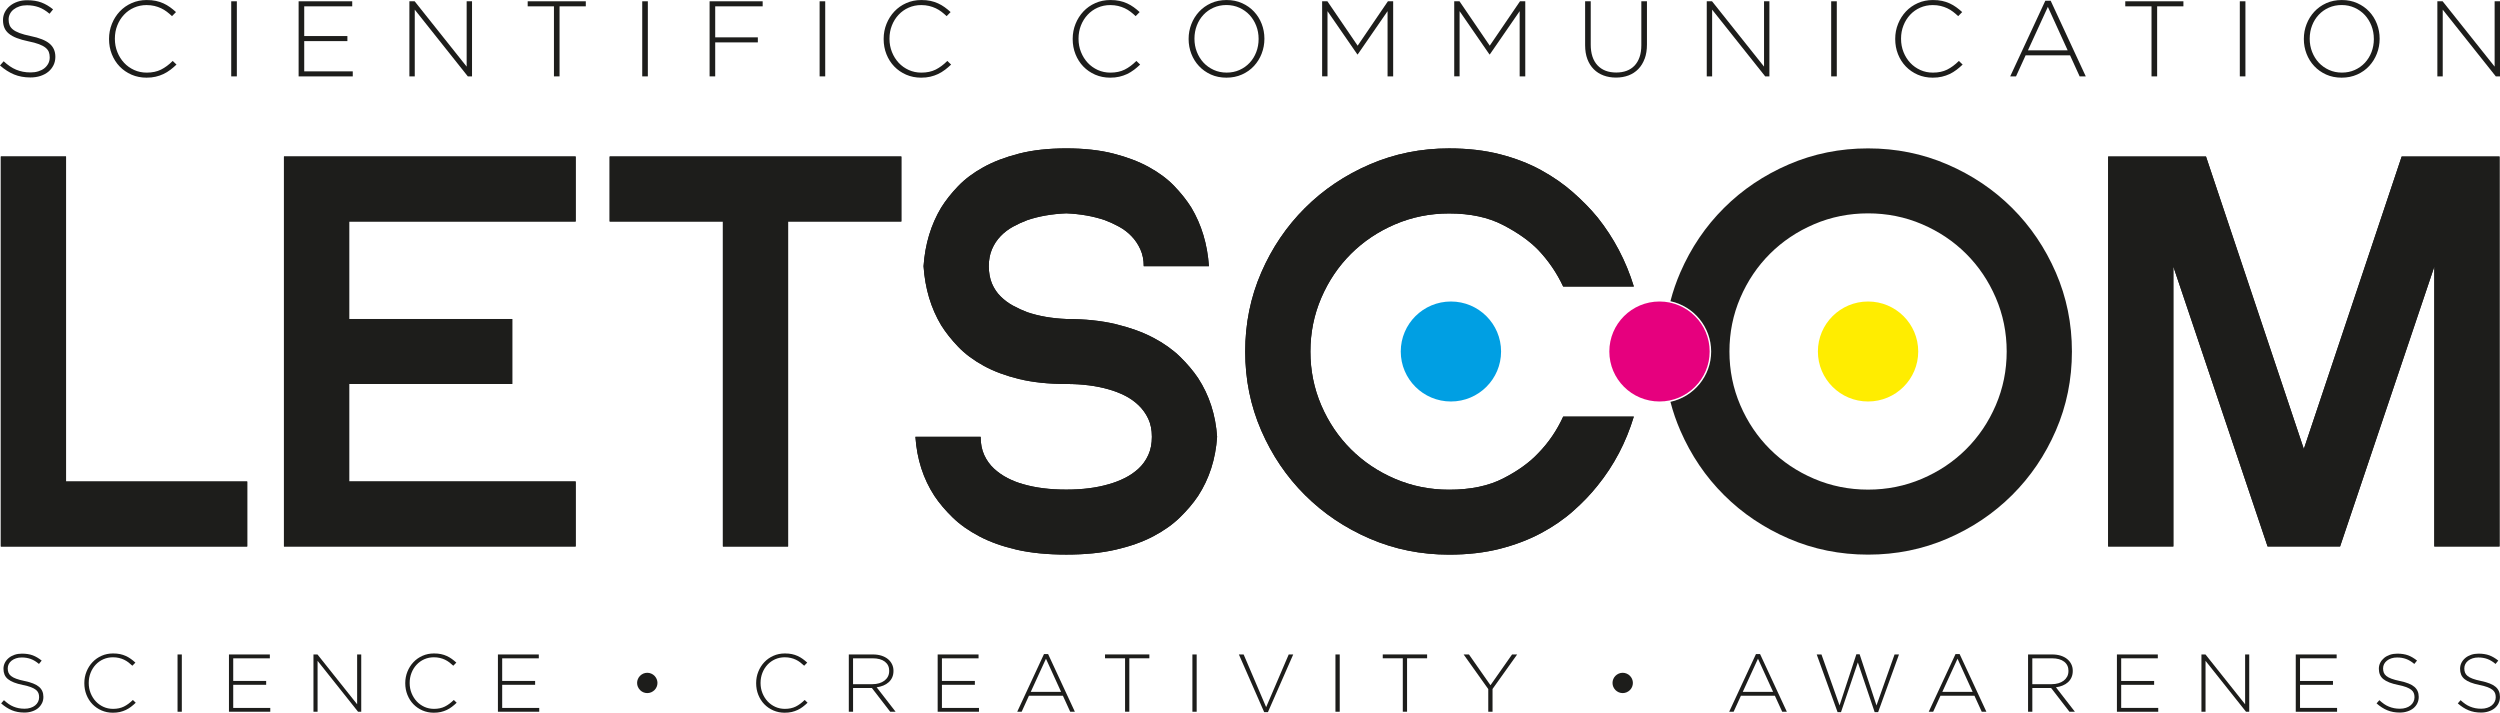 <svg xmlns="http://www.w3.org/2000/svg" width="228" height="65" viewBox="0 0 228 65" fill="none"><g clip-path="url(#clip0_386_1031)"><path d="M0.075 14.273H6.023V43.913H22.547V49.84H0.075V14.273Z" fill="#1D1D1B"></path><path d="M25.896 14.273H52.501V20.201H31.845V29.092H46.717V35.019H31.845V43.91H52.501V49.838H25.896V14.273Z" fill="#1D1D1B"></path><path d="M65.929 20.201H55.6V14.273H82.204V20.201H71.875V49.84H65.927V20.201H65.929Z" fill="#1D1D1B"></path><path d="M104.309 24.275C104.309 23.7 104.206 23.186 103.998 22.732C103.793 22.279 103.523 21.881 103.192 21.538C102.862 21.194 102.483 20.906 102.055 20.672C101.627 20.439 101.195 20.239 100.754 20.075C99.708 19.719 98.537 19.512 97.243 19.456C95.921 19.512 94.737 19.719 93.691 20.075C93.25 20.239 92.816 20.439 92.39 20.672C91.962 20.906 91.583 21.194 91.254 21.538C90.924 21.881 90.661 22.277 90.468 22.732C90.276 23.183 90.179 23.7 90.179 24.275C90.179 24.851 90.276 25.407 90.468 25.859C90.661 26.311 90.922 26.704 91.254 27.032C91.583 27.36 91.962 27.644 92.39 27.877C92.816 28.111 93.25 28.309 93.691 28.474C94.737 28.83 95.923 29.036 97.243 29.092C98.951 29.092 100.459 29.25 101.766 29.565C103.074 29.881 104.21 30.292 105.175 30.8C106.138 31.307 106.951 31.885 107.613 32.529C108.274 33.175 108.824 33.825 109.267 34.484C110.285 36.049 110.863 37.832 111 39.836C110.863 41.868 110.283 43.665 109.267 45.228C108.826 45.887 108.274 46.54 107.613 47.184C106.951 47.83 106.138 48.405 105.175 48.913C104.21 49.42 103.074 49.825 101.766 50.126C100.459 50.429 98.951 50.578 97.243 50.578C95.535 50.578 93.993 50.427 92.698 50.126C91.403 49.825 90.273 49.42 89.311 48.913C88.345 48.405 87.534 47.83 86.873 47.184C86.212 46.54 85.66 45.887 85.221 45.228C84.201 43.663 83.623 41.868 83.486 39.836H89.435C89.435 40.467 89.544 41.024 89.764 41.503C89.984 41.983 90.282 42.395 90.652 42.738C91.025 43.079 91.438 43.369 91.893 43.601C92.347 43.836 92.822 44.022 93.318 44.158C94.448 44.488 95.756 44.651 97.243 44.651C98.73 44.651 99.997 44.488 101.127 44.158C101.621 44.019 102.105 43.836 102.573 43.601C103.042 43.369 103.461 43.081 103.834 42.738C104.206 42.395 104.501 41.983 104.722 41.503C104.942 41.024 105.051 40.467 105.051 39.836C105.051 39.205 104.94 38.657 104.722 38.19C104.501 37.723 104.206 37.312 103.834 36.955C103.461 36.599 103.042 36.303 102.573 36.071C102.105 35.838 101.623 35.653 101.127 35.514C99.997 35.186 98.702 35.019 97.243 35.019C95.617 35.019 94.185 34.868 92.946 34.567C91.707 34.264 90.624 33.862 89.702 33.354C88.78 32.847 88.007 32.271 87.389 31.625C86.77 30.981 86.253 30.328 85.84 29.67C84.902 28.105 84.365 26.309 84.228 24.277C84.365 22.275 84.902 20.491 85.84 18.925C86.253 18.267 86.768 17.614 87.389 16.97C88.01 16.326 88.78 15.749 89.702 15.241C90.624 14.734 91.705 14.322 92.946 14.007C94.185 13.691 95.617 13.533 97.243 13.533C98.869 13.533 100.301 13.691 101.54 14.007C102.779 14.322 103.859 14.734 104.782 15.241C105.704 15.749 106.476 16.324 107.095 16.97C107.713 17.616 108.231 18.267 108.644 18.925C109.579 20.491 110.116 22.273 110.255 24.277H104.306L104.309 24.275Z" fill="#1D1D1B"></path><path d="M149.008 37.983C148.293 40.345 147.189 42.444 145.702 44.281C145.069 45.079 144.326 45.855 143.47 46.608C142.618 47.365 141.638 48.036 140.536 48.625C139.434 49.215 138.191 49.689 136.798 50.047C135.407 50.403 133.856 50.582 132.152 50.582C129.589 50.582 127.179 50.094 124.922 49.121C122.662 48.147 120.694 46.823 119.014 45.149C117.334 43.478 116.005 41.514 115.027 39.264C114.049 37.013 113.562 34.612 113.562 32.06C113.562 29.507 114.049 27.107 115.027 24.855C116.005 22.605 117.334 20.642 119.014 18.968C120.694 17.294 122.662 15.97 124.922 14.996C127.179 14.021 129.589 13.535 132.152 13.535C133.858 13.535 135.407 13.714 136.798 14.07C138.189 14.428 139.434 14.908 140.536 15.512C141.638 16.117 142.616 16.795 143.47 17.55C144.326 18.305 145.069 19.066 145.702 19.836C147.189 21.704 148.291 23.802 149.008 26.134H142.563C141.987 24.9 141.228 23.789 140.292 22.799C139.494 21.977 138.418 21.215 137.07 20.516C135.722 19.817 134.08 19.467 132.155 19.467C130.417 19.467 128.78 19.795 127.237 20.454C125.692 21.113 124.353 22.013 123.208 23.151C122.065 24.29 121.162 25.629 120.501 27.166C119.84 28.704 119.51 30.337 119.51 32.064C119.51 33.791 119.84 35.426 120.501 36.964C121.162 38.501 122.065 39.838 123.208 40.977C124.351 42.115 125.692 43.015 127.237 43.674C128.78 44.333 130.417 44.661 132.155 44.661C134.108 44.661 135.752 44.32 137.091 43.633C138.426 42.949 139.494 42.179 140.292 41.328C141.228 40.369 141.987 39.258 142.563 37.994H149.008V37.983Z" fill="#1D1D1B"></path><path d="M192.263 14.273H201.186L210.109 40.949L219.034 14.273H227.957V49.84H222.009V24.318L213.415 49.84H206.805L198.211 24.318V49.84H192.263V14.273V14.273Z" fill="#1D1D1B"></path><path d="M0.075 14.273H6.023V43.913H22.547V49.84H0.075V14.273Z" fill="#1D1D1B"></path><path d="M25.896 14.273H52.501V20.201H31.845V29.092H46.717V35.019H31.845V43.91H52.501V49.838H25.896V14.273Z" fill="#1D1D1B"></path><path d="M65.929 20.201H55.6V14.273H82.204V20.201H71.875V49.84H65.927V20.201H65.929Z" fill="#1D1D1B"></path><path d="M104.309 24.275C104.309 23.7 104.206 23.186 103.998 22.732C103.793 22.279 103.523 21.881 103.192 21.538C102.862 21.194 102.483 20.906 102.055 20.672C101.627 20.439 101.195 20.239 100.754 20.075C99.708 19.719 98.537 19.512 97.243 19.456C95.921 19.512 94.737 19.719 93.691 20.075C93.25 20.239 92.816 20.439 92.39 20.672C91.962 20.906 91.583 21.194 91.254 21.538C90.924 21.881 90.661 22.277 90.468 22.732C90.276 23.183 90.179 23.7 90.179 24.275C90.179 24.851 90.276 25.407 90.468 25.859C90.661 26.311 90.922 26.704 91.254 27.032C91.583 27.36 91.962 27.644 92.39 27.877C92.816 28.111 93.25 28.309 93.691 28.474C94.737 28.83 95.923 29.036 97.243 29.092C98.951 29.092 100.459 29.25 101.766 29.565C103.074 29.881 104.21 30.292 105.175 30.8C106.138 31.307 106.951 31.885 107.613 32.529C108.274 33.175 108.824 33.825 109.267 34.484C110.285 36.049 110.863 37.832 111 39.836C110.863 41.868 110.283 43.665 109.267 45.228C108.826 45.887 108.274 46.54 107.613 47.184C106.951 47.83 106.138 48.405 105.175 48.913C104.21 49.42 103.074 49.825 101.766 50.126C100.459 50.429 98.951 50.578 97.243 50.578C95.535 50.578 93.993 50.427 92.698 50.126C91.403 49.825 90.273 49.42 89.311 48.913C88.345 48.405 87.534 47.83 86.873 47.184C86.212 46.54 85.66 45.887 85.221 45.228C84.201 43.663 83.623 41.868 83.486 39.836H89.435C89.435 40.467 89.544 41.024 89.764 41.503C89.984 41.983 90.282 42.395 90.652 42.738C91.025 43.079 91.438 43.369 91.893 43.601C92.347 43.836 92.822 44.022 93.318 44.158C94.448 44.488 95.756 44.651 97.243 44.651C98.73 44.651 99.997 44.488 101.127 44.158C101.621 44.019 102.105 43.836 102.573 43.601C103.042 43.369 103.461 43.081 103.834 42.738C104.206 42.395 104.501 41.983 104.722 41.503C104.942 41.024 105.051 40.467 105.051 39.836C105.051 39.205 104.94 38.657 104.722 38.19C104.501 37.723 104.206 37.312 103.834 36.955C103.461 36.599 103.042 36.303 102.573 36.071C102.105 35.838 101.623 35.653 101.127 35.514C99.997 35.186 98.702 35.019 97.243 35.019C95.617 35.019 94.185 34.868 92.946 34.567C91.707 34.264 90.624 33.862 89.702 33.354C88.78 32.847 88.007 32.271 87.389 31.625C86.77 30.981 86.253 30.328 85.84 29.67C84.902 28.105 84.365 26.309 84.228 24.277C84.365 22.275 84.902 20.491 85.84 18.925C86.253 18.267 86.768 17.614 87.389 16.97C88.01 16.326 88.78 15.749 89.702 15.241C90.624 14.734 91.705 14.322 92.946 14.007C94.185 13.691 95.617 13.533 97.243 13.533C98.869 13.533 100.301 13.691 101.54 14.007C102.779 14.322 103.859 14.734 104.782 15.241C105.704 15.749 106.476 16.324 107.095 16.97C107.713 17.616 108.231 18.267 108.644 18.925C109.579 20.491 110.116 22.273 110.255 24.277H104.306L104.309 24.275Z" fill="#1D1D1B"></path><path d="M149.008 37.983C148.293 40.345 147.189 42.444 145.702 44.281C145.069 45.079 144.326 45.855 143.47 46.608C142.618 47.365 141.638 48.036 140.536 48.625C139.434 49.215 138.191 49.689 136.798 50.047C135.407 50.403 133.856 50.582 132.152 50.582C129.589 50.582 127.179 50.094 124.922 49.121C122.662 48.147 120.694 46.823 119.014 45.149C117.334 43.478 116.005 41.514 115.027 39.264C114.049 37.013 113.562 34.612 113.562 32.06C113.562 29.507 114.049 27.107 115.027 24.855C116.005 22.605 117.334 20.642 119.014 18.968C120.694 17.294 122.662 15.97 124.922 14.996C127.179 14.021 129.589 13.535 132.152 13.535C133.858 13.535 135.407 13.714 136.798 14.07C138.189 14.428 139.434 14.908 140.536 15.512C141.638 16.117 142.616 16.795 143.47 17.55C144.326 18.305 145.069 19.066 145.702 19.836C147.189 21.704 148.291 23.802 149.008 26.134H142.563C141.987 24.9 141.228 23.789 140.292 22.799C139.494 21.977 138.418 21.215 137.07 20.516C135.722 19.817 134.08 19.467 132.155 19.467C130.417 19.467 128.78 19.795 127.237 20.454C125.692 21.113 124.353 22.013 123.208 23.151C122.065 24.29 121.162 25.629 120.501 27.166C119.84 28.704 119.51 30.337 119.51 32.064C119.51 33.791 119.84 35.426 120.501 36.964C121.162 38.501 122.065 39.838 123.208 40.977C124.351 42.115 125.692 43.015 127.237 43.674C128.78 44.333 130.417 44.661 132.155 44.661C134.108 44.661 135.752 44.32 137.091 43.633C138.426 42.949 139.494 42.179 140.292 41.328C141.228 40.369 141.987 39.258 142.563 37.994H149.008V37.983Z" fill="#1D1D1B"></path><path d="M192.263 14.273H201.186L210.109 40.949L219.034 14.273H227.957V49.84H222.009V24.318L213.415 49.84H206.805L198.211 24.318V49.84H192.263V14.273V14.273Z" fill="#1D1D1B"></path><path d="M187.491 24.853C186.513 22.604 185.184 20.64 183.504 18.966C181.824 17.292 179.856 15.968 177.596 14.994C175.338 14.019 172.927 13.533 170.368 13.533C167.808 13.533 165.395 14.021 163.137 14.994C160.877 15.968 158.909 17.292 157.229 18.966C155.547 20.64 154.218 22.604 153.242 24.853C152.877 25.695 152.579 26.557 152.35 27.442C152.35 27.442 152.348 27.452 152.344 27.469C154.464 27.928 156.059 29.81 156.059 32.06C156.059 34.309 154.464 36.19 152.346 36.648C152.346 36.657 152.35 36.665 152.352 36.676C152.581 37.561 152.879 38.422 153.245 39.264C154.223 41.514 155.549 43.478 157.231 45.149C158.911 46.825 160.88 48.147 163.139 49.122C165.397 50.096 167.806 50.582 170.37 50.582C172.933 50.582 175.341 50.094 177.598 49.122C179.858 48.147 181.826 46.823 183.506 45.149C185.186 43.478 186.517 41.514 187.493 39.264C188.471 37.013 188.959 34.612 188.959 32.06C188.959 29.508 188.469 27.107 187.493 24.855L187.491 24.853ZM182.017 36.955C181.356 38.493 180.455 39.83 179.31 40.968C178.167 42.107 176.824 43.007 175.283 43.665C173.74 44.324 172.101 44.653 170.368 44.653C168.634 44.653 166.993 44.324 165.45 43.665C163.907 43.007 162.566 42.109 161.423 40.968C160.278 39.83 159.377 38.491 158.716 36.955C158.055 35.418 157.725 33.785 157.725 32.056C157.725 30.326 158.055 28.693 158.716 27.158C159.377 25.621 160.278 24.284 161.423 23.143C162.566 22.004 163.907 21.105 165.45 20.446C166.993 19.787 168.632 19.459 170.368 19.459C172.103 19.459 173.74 19.787 175.283 20.446C176.824 21.105 178.167 22.004 179.31 23.143C180.453 24.282 181.356 25.621 182.017 27.158C182.678 28.695 183.01 30.328 183.01 32.056C183.01 33.783 182.678 35.418 182.017 36.955Z" fill="#1D1D1B"></path><path d="M155.921 32.057C155.921 34.573 153.871 36.616 151.346 36.616C148.821 36.616 146.771 34.575 146.771 32.057C146.771 29.539 148.821 27.497 151.346 27.497C153.871 27.497 155.921 29.537 155.921 32.057V32.057Z" fill="#E6007E"></path><path d="M174.942 32.057C174.942 34.573 172.892 36.616 170.367 36.616C167.842 36.616 165.792 34.575 165.792 32.057C165.792 29.539 167.842 27.497 170.367 27.497C172.892 27.497 174.942 29.537 174.942 32.057V32.057Z" fill="#FFED00"></path><path d="M136.898 32.057C136.898 34.573 134.849 36.616 132.324 36.616C129.799 36.616 127.749 34.575 127.749 32.057C127.749 29.539 129.799 27.497 132.324 27.497C134.849 27.497 136.898 29.537 136.898 32.057V32.057Z" fill="#009FE3"></path><path d="M3.824 64.138C3.736 64.315 3.616 64.465 3.465 64.591C3.313 64.714 3.131 64.812 2.917 64.88C2.705 64.951 2.472 64.985 2.217 64.985C1.798 64.985 1.419 64.915 1.083 64.776C0.747 64.637 0.42 64.428 0.105 64.149L0.36 63.857C0.505 63.991 0.648 64.106 0.79 64.205C0.931 64.303 1.079 64.382 1.228 64.443C1.378 64.505 1.537 64.552 1.701 64.586C1.866 64.618 2.046 64.635 2.241 64.635C2.435 64.635 2.615 64.61 2.78 64.556C2.945 64.503 3.084 64.433 3.199 64.339C3.315 64.247 3.405 64.138 3.469 64.01C3.533 63.883 3.567 63.746 3.567 63.597V63.582C3.567 63.443 3.546 63.318 3.503 63.209C3.46 63.1 3.383 63 3.272 62.91C3.161 62.821 3.009 62.74 2.818 62.667C2.628 62.595 2.384 62.529 2.084 62.469C1.77 62.405 1.5 62.328 1.275 62.241C1.051 62.153 0.867 62.051 0.726 61.936C0.584 61.821 0.479 61.684 0.415 61.529C0.351 61.375 0.317 61.198 0.317 61V60.985C0.317 60.791 0.36 60.61 0.445 60.443C0.531 60.277 0.646 60.132 0.798 60.006C0.948 59.883 1.126 59.785 1.329 59.716C1.534 59.646 1.759 59.612 2.003 59.612C2.382 59.612 2.711 59.665 2.987 59.767C3.263 59.872 3.535 60.032 3.8 60.245L3.554 60.552C3.304 60.339 3.054 60.188 2.801 60.096C2.549 60.006 2.279 59.962 1.988 59.962C1.793 59.962 1.618 59.987 1.46 60.04C1.303 60.094 1.168 60.164 1.055 60.254C0.942 60.343 0.856 60.448 0.796 60.567C0.736 60.686 0.706 60.814 0.706 60.949V60.964C0.706 61.102 0.728 61.228 0.77 61.341C0.813 61.452 0.89 61.554 1.002 61.648C1.113 61.74 1.269 61.823 1.47 61.898C1.669 61.972 1.924 62.042 2.234 62.106C2.844 62.23 3.283 62.407 3.552 62.633C3.822 62.859 3.957 63.164 3.957 63.548V63.563C3.957 63.772 3.914 63.964 3.826 64.141L3.824 64.138Z" fill="#1D1D1B"></path><path d="M11.951 64.458C11.803 64.571 11.647 64.665 11.478 64.746C11.311 64.825 11.129 64.889 10.935 64.934C10.74 64.978 10.528 65 10.297 65C9.923 65 9.576 64.93 9.257 64.791C8.938 64.652 8.662 64.46 8.429 64.219C8.196 63.978 8.016 63.693 7.885 63.364C7.755 63.036 7.691 62.684 7.691 62.311V62.296C7.691 61.927 7.757 61.58 7.89 61.251C8.022 60.923 8.204 60.635 8.437 60.39C8.669 60.143 8.945 59.951 9.266 59.808C9.587 59.665 9.935 59.595 10.314 59.595C10.55 59.595 10.761 59.614 10.95 59.654C11.14 59.695 11.316 59.752 11.478 59.827C11.641 59.902 11.793 59.989 11.934 60.092C12.077 60.194 12.214 60.307 12.349 60.431L12.071 60.714C11.955 60.605 11.835 60.503 11.711 60.407C11.587 60.313 11.453 60.232 11.311 60.164C11.17 60.096 11.014 60.042 10.847 60.004C10.68 59.964 10.498 59.944 10.303 59.944C9.989 59.944 9.698 60.004 9.426 60.123C9.156 60.243 8.923 60.409 8.726 60.62C8.529 60.831 8.373 61.079 8.262 61.362C8.151 61.646 8.093 61.953 8.093 62.281V62.296C8.093 62.625 8.151 62.932 8.266 63.217C8.382 63.503 8.538 63.752 8.735 63.964C8.932 64.175 9.165 64.341 9.435 64.465C9.704 64.586 9.995 64.648 10.312 64.648C10.691 64.648 11.02 64.578 11.301 64.439C11.581 64.3 11.853 64.098 12.118 63.836L12.379 64.089C12.24 64.224 12.097 64.347 11.949 64.458H11.951Z" fill="#1D1D1B"></path><path d="M16.192 64.91V59.687H16.582V64.91H16.192Z" fill="#1D1D1B"></path><path d="M20.881 64.91V59.687H24.61V60.038H21.27V62.104H24.274V62.456H21.27V64.561H24.649V64.912H20.883L20.881 64.91Z" fill="#1D1D1B"></path><path d="M32.654 64.91L28.963 60.269V64.91H28.588V59.687H28.954L32.571 64.23V59.687H32.945V64.91H32.654Z" fill="#1D1D1B"></path><path d="M41.22 64.458C41.072 64.571 40.916 64.665 40.747 64.746C40.58 64.825 40.398 64.889 40.203 64.934C40.009 64.978 39.797 65 39.566 65C39.191 65 38.845 64.93 38.526 64.791C38.207 64.652 37.931 64.46 37.698 64.219C37.465 63.978 37.285 63.693 37.154 63.364C37.024 63.036 36.959 62.684 36.959 62.311V62.296C36.959 61.927 37.026 61.58 37.158 61.251C37.291 60.923 37.473 60.635 37.706 60.39C37.937 60.143 38.213 59.951 38.534 59.808C38.855 59.665 39.204 59.595 39.583 59.595C39.818 59.595 40.03 59.614 40.218 59.654C40.409 59.695 40.584 59.752 40.747 59.827C40.91 59.902 41.062 59.989 41.203 60.092C41.346 60.194 41.483 60.307 41.618 60.431L41.34 60.714C41.224 60.605 41.104 60.503 40.98 60.407C40.856 60.313 40.721 60.232 40.58 60.164C40.439 60.096 40.283 60.042 40.116 60.004C39.949 59.964 39.767 59.944 39.572 59.944C39.258 59.944 38.967 60.004 38.695 60.123C38.425 60.243 38.192 60.409 37.995 60.62C37.798 60.831 37.642 61.079 37.531 61.362C37.419 61.646 37.362 61.953 37.362 62.281V62.296C37.362 62.625 37.419 62.932 37.535 63.217C37.651 63.503 37.807 63.752 38.004 63.964C38.201 64.175 38.434 64.341 38.703 64.465C38.973 64.586 39.264 64.648 39.581 64.648C39.959 64.648 40.289 64.578 40.569 64.439C40.85 64.3 41.121 64.098 41.387 63.836L41.648 64.089C41.509 64.224 41.365 64.347 41.218 64.458H41.22Z" fill="#1D1D1B"></path><path d="M45.41 64.91V59.687H49.139V60.038H45.799V62.104H48.803V62.456H45.799V64.561H49.178V64.912H45.412L45.41 64.91Z" fill="#1D1D1B"></path><path d="M59.886 62.646C59.837 62.757 59.77 62.855 59.687 62.938C59.603 63.019 59.505 63.085 59.392 63.136C59.276 63.185 59.156 63.211 59.032 63.211C58.908 63.211 58.782 63.185 58.668 63.136C58.557 63.087 58.459 63.021 58.377 62.938C58.296 62.855 58.23 62.759 58.178 62.646C58.129 62.535 58.103 62.413 58.103 62.283C58.103 62.153 58.129 62.04 58.178 61.925C58.227 61.81 58.294 61.712 58.377 61.631C58.459 61.548 58.557 61.484 58.668 61.432C58.782 61.383 58.901 61.358 59.032 61.358C59.163 61.358 59.276 61.383 59.392 61.432C59.507 61.482 59.605 61.548 59.687 61.631C59.768 61.714 59.834 61.812 59.886 61.925C59.935 62.04 59.961 62.16 59.961 62.283C59.961 62.407 59.935 62.533 59.886 62.646Z" fill="#1D1D1B"></path><path d="M73.221 64.458C73.073 64.571 72.917 64.665 72.748 64.746C72.581 64.825 72.399 64.889 72.205 64.934C72.01 64.978 71.798 65 71.567 65C71.193 65 70.846 64.93 70.527 64.791C70.208 64.652 69.932 64.46 69.699 64.219C69.466 63.978 69.286 63.693 69.155 63.364C69.025 63.036 68.961 62.684 68.961 62.311V62.296C68.961 61.927 69.027 61.58 69.16 61.251C69.292 60.923 69.474 60.635 69.707 60.39C69.939 60.143 70.215 59.951 70.536 59.808C70.857 59.665 71.205 59.595 71.584 59.595C71.82 59.595 72.031 59.614 72.22 59.654C72.41 59.695 72.586 59.752 72.748 59.827C72.911 59.902 73.063 59.989 73.204 60.092C73.347 60.194 73.484 60.307 73.619 60.431L73.341 60.714C73.225 60.605 73.106 60.503 72.981 60.407C72.857 60.313 72.722 60.232 72.581 60.164C72.44 60.096 72.284 60.042 72.117 60.004C71.95 59.964 71.768 59.944 71.573 59.944C71.259 59.944 70.968 60.004 70.696 60.123C70.427 60.243 70.193 60.409 69.996 60.62C69.799 60.831 69.643 61.079 69.532 61.362C69.421 61.646 69.363 61.953 69.363 62.281V62.296C69.363 62.625 69.421 62.932 69.536 63.217C69.652 63.503 69.808 63.752 70.005 63.964C70.202 64.175 70.435 64.341 70.705 64.465C70.974 64.586 71.265 64.648 71.582 64.648C71.961 64.648 72.29 64.578 72.571 64.439C72.851 64.3 73.123 64.098 73.388 63.836L73.649 64.089C73.51 64.224 73.367 64.347 73.219 64.458H73.221Z" fill="#1D1D1B"></path><path d="M81.186 64.91L79.516 62.746H77.8V64.91H77.411V59.687H79.613C79.897 59.687 80.154 59.723 80.383 59.795C80.612 59.868 80.809 59.97 80.972 60.102C81.134 60.234 81.26 60.39 81.35 60.574C81.44 60.755 81.485 60.955 81.485 61.175V61.19C81.485 61.409 81.447 61.603 81.37 61.776C81.293 61.947 81.186 62.096 81.046 62.22C80.909 62.343 80.747 62.446 80.561 62.522C80.375 62.599 80.169 62.652 79.951 62.682L81.68 64.912H81.186V64.91ZM81.096 61.183C81.096 60.829 80.965 60.55 80.702 60.345C80.439 60.141 80.069 60.038 79.589 60.038H77.798V62.397H79.566C79.786 62.397 79.989 62.369 80.176 62.313C80.364 62.258 80.524 62.179 80.659 62.077C80.794 61.974 80.901 61.851 80.978 61.702C81.055 61.554 81.094 61.386 81.094 61.196V61.181L81.096 61.183Z" fill="#1D1D1B"></path><path d="M85.515 64.91V59.687H89.244V60.038H85.904V62.104H88.908V62.456H85.904V64.561H89.283V64.912H85.517L85.515 64.91Z" fill="#1D1D1B"></path><path d="M97.603 64.91L96.935 63.448H93.841L93.175 64.91H92.771L95.212 59.65H95.587L98.028 64.91H97.603V64.91ZM95.392 60.075L94.005 63.098H96.77L95.392 60.075Z" fill="#1D1D1B"></path><path d="M102.995 60.036V64.908H102.606V60.036H100.778V59.684H104.822V60.036H102.995V60.036Z" fill="#1D1D1B"></path><path d="M108.747 64.91V59.687H109.136V64.91H108.747Z" fill="#1D1D1B"></path><path d="M115.637 64.947H115.293L112.986 59.687H113.42L115.472 64.493L117.531 59.687H117.942L115.635 64.947H115.637Z" fill="#1D1D1B"></path><path d="M121.793 64.91V59.687H122.183V64.91H121.793Z" fill="#1D1D1B"></path><path d="M128.324 60.036V64.908H127.935V60.036H126.107V59.684H130.152V60.036H128.324Z" fill="#1D1D1B"></path><path d="M136.12 62.836V64.91H135.73V62.844L133.483 59.687H133.969L135.931 62.492L137.9 59.687H138.364L136.118 62.836H136.12Z" fill="#1D1D1B"></path><path d="M148.845 62.646C148.796 62.757 148.73 62.855 148.646 62.938C148.565 63.019 148.464 63.085 148.351 63.136C148.235 63.185 148.115 63.211 147.991 63.211C147.867 63.211 147.741 63.185 147.628 63.136C147.516 63.087 147.418 63.021 147.334 62.938C147.253 62.855 147.187 62.759 147.135 62.646C147.086 62.535 147.061 62.413 147.061 62.283C147.061 62.153 147.086 62.04 147.135 61.925C147.185 61.81 147.251 61.712 147.334 61.631C147.418 61.548 147.514 61.484 147.628 61.432C147.741 61.383 147.861 61.358 147.991 61.358C148.122 61.358 148.235 61.383 148.351 61.432C148.466 61.482 148.565 61.548 148.646 61.631C148.73 61.712 148.794 61.812 148.845 61.925C148.894 62.04 148.92 62.16 148.92 62.283C148.92 62.407 148.894 62.533 148.845 62.646Z" fill="#1D1D1B"></path><path d="M162.536 64.91L161.868 63.448H158.774L158.107 64.91H157.702L160.144 59.65H160.518L162.96 64.91H162.532H162.536ZM160.326 60.075L158.941 63.098H161.706L160.328 60.075H160.326Z" fill="#1D1D1B"></path><path d="M171.284 64.946H170.969L169.435 60.409L167.9 64.946H167.586L165.684 59.686H166.118L167.766 64.337L169.3 59.671H169.599L171.136 64.337L172.784 59.686H173.188L171.286 64.946H171.284Z" fill="#1D1D1B"></path><path d="M180.735 64.91L180.068 63.448H176.973L176.306 64.91H175.901L178.343 59.65H178.717L181.159 64.91H180.731H180.735ZM178.525 60.075L177.14 63.098H179.905L178.527 60.075H178.525Z" fill="#1D1D1B"></path><path d="M188.734 64.91L187.063 62.746H185.349V64.91H184.959V59.687H187.161C187.446 59.687 187.703 59.723 187.934 59.795C188.163 59.868 188.36 59.97 188.522 60.102C188.685 60.234 188.811 60.39 188.901 60.574C188.991 60.755 189.036 60.955 189.036 61.175V61.19C189.036 61.409 188.997 61.603 188.92 61.776C188.843 61.947 188.736 62.096 188.599 62.22C188.462 62.343 188.3 62.446 188.111 62.522C187.923 62.599 187.72 62.652 187.502 62.682L189.231 64.912H188.736L188.734 64.91ZM188.644 61.183C188.644 60.829 188.514 60.55 188.251 60.345C187.987 60.141 187.617 60.038 187.138 60.038H185.347V62.397H187.114C187.335 62.397 187.538 62.369 187.724 62.313C187.912 62.258 188.073 62.179 188.208 62.077C188.343 61.974 188.447 61.851 188.527 61.702C188.604 61.554 188.642 61.386 188.642 61.196V61.181L188.644 61.183Z" fill="#1D1D1B"></path><path d="M193.063 64.91V59.687H196.793V60.038H193.452V62.104H196.457V62.456H193.452V64.561H196.831V64.912H193.063V64.91Z" fill="#1D1D1B"></path><path d="M204.836 64.91L201.145 60.269V64.91H200.771V59.687H201.139L204.755 64.23V59.687H205.13V64.91H204.836Z" fill="#1D1D1B"></path><path d="M209.373 64.91V59.687H213.103V60.038H209.762V62.104H212.767V62.456H209.762V64.561H213.141V64.912H209.373V64.91Z" fill="#1D1D1B"></path><path d="M220.461 64.138C220.374 64.315 220.254 64.465 220.102 64.591C219.95 64.714 219.768 64.812 219.554 64.88C219.342 64.951 219.109 64.985 218.854 64.985C218.435 64.985 218.056 64.915 217.72 64.776C217.382 64.637 217.057 64.428 216.742 64.149L216.997 63.857C217.143 63.991 217.286 64.106 217.427 64.205C217.568 64.303 217.716 64.382 217.866 64.443C218.016 64.505 218.172 64.552 218.337 64.586C218.501 64.618 218.681 64.635 218.876 64.635C219.071 64.635 219.25 64.61 219.415 64.556C219.58 64.503 219.719 64.433 219.834 64.339C219.95 64.247 220.04 64.138 220.104 64.01C220.168 63.883 220.203 63.746 220.203 63.597V63.582C220.203 63.443 220.181 63.318 220.138 63.209C220.096 63.1 220.019 63 219.907 62.91C219.796 62.821 219.644 62.74 219.454 62.667C219.263 62.595 219.019 62.529 218.72 62.469C218.405 62.405 218.135 62.328 217.911 62.241C217.686 62.153 217.502 62.051 217.361 61.936C217.22 61.821 217.115 61.684 217.051 61.529C216.986 61.375 216.952 61.198 216.952 61V60.985C216.952 60.791 216.995 60.61 217.078 60.443C217.162 60.277 217.282 60.132 217.431 60.006C217.581 59.883 217.759 59.785 217.962 59.716C218.165 59.648 218.392 59.612 218.636 59.612C219.015 59.612 219.344 59.665 219.621 59.767C219.897 59.872 220.168 60.032 220.434 60.245L220.185 60.552C219.935 60.339 219.685 60.188 219.432 60.096C219.18 60.006 218.91 59.962 218.619 59.962C218.424 59.962 218.249 59.987 218.091 60.04C217.932 60.094 217.797 60.164 217.686 60.254C217.575 60.343 217.487 60.448 217.427 60.567C217.367 60.686 217.337 60.814 217.337 60.949V60.964C217.337 61.102 217.359 61.228 217.401 61.341C217.444 61.454 217.521 61.554 217.633 61.648C217.746 61.74 217.9 61.823 218.101 61.898C218.3 61.972 218.555 62.042 218.865 62.106C219.475 62.23 219.914 62.407 220.183 62.633C220.453 62.859 220.588 63.164 220.588 63.548V63.563C220.588 63.772 220.545 63.964 220.457 64.141L220.461 64.138Z" fill="#1D1D1B"></path><path d="M227.87 64.138C227.782 64.315 227.662 64.465 227.51 64.591C227.358 64.714 227.176 64.812 226.962 64.88C226.751 64.951 226.517 64.985 226.263 64.985C225.843 64.985 225.464 64.915 225.129 64.776C224.79 64.637 224.465 64.428 224.151 64.149L224.405 63.857C224.551 63.991 224.694 64.106 224.835 64.205C224.977 64.303 225.124 64.382 225.274 64.443C225.424 64.505 225.58 64.552 225.745 64.586C225.91 64.618 226.089 64.635 226.284 64.635C226.479 64.635 226.659 64.61 226.823 64.556C226.988 64.503 227.127 64.433 227.243 64.339C227.358 64.247 227.448 64.138 227.512 64.01C227.577 63.883 227.611 63.746 227.611 63.597V63.582C227.611 63.443 227.589 63.318 227.547 63.209C227.504 63.1 227.427 63 227.315 62.91C227.204 62.821 227.052 62.74 226.862 62.667C226.671 62.595 226.427 62.529 226.128 62.469C225.813 62.405 225.544 62.328 225.319 62.241C225.094 62.153 224.91 62.051 224.769 61.936C224.628 61.821 224.523 61.684 224.459 61.529C224.395 61.375 224.36 61.198 224.36 61V60.985C224.36 60.791 224.403 60.61 224.487 60.443C224.57 60.277 224.69 60.132 224.84 60.006C224.989 59.883 225.167 59.785 225.37 59.716C225.574 59.648 225.8 59.612 226.044 59.612C226.423 59.612 226.753 59.665 227.029 59.767C227.305 59.872 227.577 60.032 227.842 60.245L227.594 60.552C227.343 60.339 227.093 60.188 226.84 60.096C226.588 60.006 226.318 59.962 226.027 59.962C225.833 59.962 225.657 59.987 225.499 60.04C225.34 60.094 225.206 60.164 225.094 60.254C224.983 60.343 224.895 60.448 224.835 60.567C224.775 60.686 224.746 60.814 224.746 60.949V60.964C224.746 61.102 224.767 61.228 224.81 61.341C224.852 61.454 224.93 61.554 225.041 61.648C225.154 61.74 225.308 61.823 225.509 61.898C225.708 61.972 225.963 62.042 226.273 62.106C226.883 62.23 227.322 62.407 227.591 62.633C227.861 62.859 227.996 63.164 227.996 63.548V63.563C227.996 63.772 227.953 63.964 227.865 64.141L227.87 64.138Z" fill="#1D1D1B"></path><path d="M4.875 5.953C4.759 6.186 4.603 6.382 4.404 6.546C4.205 6.708 3.965 6.836 3.687 6.928C3.409 7.019 3.103 7.064 2.769 7.064C2.219 7.064 1.723 6.972 1.282 6.791C0.841 6.608 0.413 6.335 0 5.97L0.334 5.589C0.524 5.766 0.713 5.917 0.899 6.043C1.085 6.171 1.277 6.275 1.472 6.356C1.669 6.437 1.875 6.499 2.091 6.542C2.307 6.584 2.542 6.606 2.797 6.606C3.051 6.606 3.287 6.572 3.503 6.503C3.719 6.435 3.903 6.341 4.053 6.22C4.203 6.098 4.32 5.955 4.406 5.789C4.492 5.623 4.534 5.442 4.534 5.245V5.226C4.534 5.043 4.506 4.881 4.451 4.738C4.395 4.595 4.295 4.465 4.147 4.346C3.999 4.228 3.803 4.122 3.552 4.028C3.304 3.934 2.983 3.847 2.589 3.768C2.176 3.682 1.823 3.584 1.53 3.469C1.235 3.356 0.995 3.222 0.809 3.068C0.623 2.915 0.486 2.738 0.402 2.535C0.317 2.333 0.274 2.103 0.274 1.84V1.821C0.274 1.567 0.33 1.331 0.441 1.111C0.552 0.894 0.706 0.702 0.903 0.54C1.1 0.378 1.331 0.25 1.601 0.158C1.868 0.066 2.163 0.021 2.484 0.021C2.981 0.021 3.413 0.09 3.775 0.226C4.138 0.363 4.494 0.572 4.84 0.853L4.517 1.254C4.19 0.975 3.86 0.774 3.531 0.657C3.201 0.54 2.846 0.48 2.465 0.48C2.21 0.48 1.979 0.514 1.774 0.582C1.569 0.65 1.391 0.744 1.243 0.862C1.096 0.979 0.982 1.115 0.905 1.273C0.826 1.429 0.787 1.595 0.787 1.772V1.791C0.787 1.975 0.815 2.139 0.871 2.286C0.927 2.433 1.027 2.567 1.175 2.687C1.322 2.808 1.526 2.917 1.789 3.015C2.05 3.113 2.384 3.205 2.79 3.288C3.589 3.45 4.164 3.68 4.517 3.977C4.87 4.273 5.048 4.674 5.048 5.175V5.194C5.048 5.467 4.99 5.721 4.877 5.953H4.875Z" fill="#1D1D1B"></path><path d="M15.527 6.373C15.334 6.521 15.127 6.646 14.908 6.751C14.688 6.855 14.453 6.936 14.196 6.996C13.939 7.056 13.663 7.083 13.361 7.083C12.871 7.083 12.415 6.992 11.996 6.811C11.576 6.627 11.215 6.378 10.911 6.062C10.607 5.747 10.37 5.373 10.198 4.943C10.027 4.512 9.944 4.054 9.944 3.563V3.544C9.944 3.062 10.032 2.606 10.205 2.175C10.378 1.744 10.618 1.367 10.922 1.045C11.226 0.723 11.587 0.467 12.007 0.282C12.426 0.096 12.884 0.002 13.38 0.002C13.689 0.002 13.967 0.028 14.215 0.081C14.463 0.135 14.694 0.209 14.906 0.307C15.118 0.405 15.319 0.521 15.505 0.655C15.691 0.789 15.873 0.936 16.051 1.101L15.687 1.472C15.537 1.329 15.379 1.194 15.216 1.071C15.054 0.947 14.878 0.84 14.692 0.753C14.506 0.666 14.303 0.595 14.084 0.542C13.864 0.491 13.629 0.463 13.372 0.463C12.959 0.463 12.576 0.542 12.223 0.698C11.87 0.853 11.564 1.071 11.305 1.348C11.046 1.625 10.843 1.949 10.697 2.32C10.549 2.691 10.477 3.092 10.477 3.523V3.542C10.477 3.973 10.552 4.376 10.704 4.751C10.853 5.126 11.059 5.452 11.318 5.73C11.576 6.007 11.883 6.224 12.236 6.384C12.589 6.544 12.972 6.623 13.385 6.623C13.881 6.623 14.313 6.531 14.681 6.35C15.047 6.167 15.405 5.904 15.751 5.557L16.096 5.889C15.912 6.066 15.724 6.226 15.531 6.373H15.527Z" fill="#1D1D1B"></path><path d="M21.088 6.966V0.118H21.6V6.966H21.088V6.966Z" fill="#1D1D1B"></path><path d="M27.234 6.966V0.118H32.123V0.578H27.745V3.288H31.682V3.749H27.745V6.508H32.172V6.968H27.234V6.966Z" fill="#1D1D1B"></path><path d="M42.666 6.966L37.826 0.881V6.966H37.336V0.118H37.817L42.559 6.075V0.118H43.049V6.966H42.666V6.966Z" fill="#1D1D1B"></path><path d="M51.031 0.578V6.966H50.52V0.578H48.125V0.118H53.425V0.578H51.031V0.578Z" fill="#1D1D1B"></path><path d="M58.572 6.966V0.118H59.083V6.966H58.572V6.966Z" fill="#1D1D1B"></path><path d="M65.227 0.578V3.406H69.115V3.866H65.227V6.966H64.715V0.118H69.555V0.578H65.227Z" fill="#1D1D1B"></path><path d="M74.749 6.966V0.118H75.26V6.966H74.749V6.966Z" fill="#1D1D1B"></path><path d="M86.171 6.373C85.979 6.521 85.771 6.646 85.553 6.751C85.333 6.855 85.097 6.936 84.841 6.996C84.584 7.056 84.308 7.083 84.006 7.083C83.516 7.083 83.06 6.992 82.641 6.811C82.221 6.627 81.86 6.378 81.556 6.062C81.252 5.747 81.014 5.373 80.843 4.943C80.672 4.512 80.589 4.054 80.589 3.563V3.544C80.589 3.062 80.676 2.606 80.85 2.175C81.023 1.744 81.263 1.367 81.567 1.045C81.87 0.723 82.232 0.467 82.651 0.282C83.071 0.096 83.529 0.002 84.025 0.002C84.333 0.002 84.612 0.028 84.86 0.081C85.108 0.135 85.339 0.209 85.551 0.307C85.763 0.405 85.964 0.521 86.15 0.655C86.336 0.789 86.518 0.936 86.696 1.101L86.332 1.472C86.182 1.329 86.024 1.194 85.861 1.071C85.699 0.947 85.523 0.84 85.337 0.753C85.151 0.666 84.948 0.595 84.729 0.542C84.509 0.491 84.273 0.463 84.017 0.463C83.604 0.463 83.221 0.542 82.868 0.698C82.514 0.853 82.209 1.071 81.95 1.348C81.691 1.625 81.487 1.949 81.342 2.32C81.194 2.691 81.121 3.092 81.121 3.523V3.542C81.121 3.973 81.196 4.376 81.348 4.751C81.498 5.126 81.704 5.452 81.962 5.73C82.221 6.007 82.527 6.224 82.88 6.384C83.234 6.544 83.617 6.623 84.029 6.623C84.526 6.623 84.958 6.531 85.326 6.35C85.692 6.167 86.049 5.904 86.396 5.557L86.741 5.889C86.557 6.066 86.368 6.226 86.176 6.373H86.171Z" fill="#1D1D1B"></path><path d="M103.412 6.373C103.219 6.521 103.012 6.646 102.794 6.751C102.573 6.855 102.338 6.936 102.081 6.996C101.824 7.056 101.548 7.083 101.246 7.083C100.756 7.083 100.301 6.992 99.881 6.811C99.462 6.627 99.1 6.378 98.796 6.062C98.493 5.747 98.255 5.373 98.084 4.943C97.913 4.512 97.829 4.054 97.829 3.563V3.544C97.829 3.062 97.917 2.606 98.09 2.175C98.263 1.744 98.503 1.367 98.807 1.045C99.111 0.723 99.472 0.467 99.892 0.282C100.311 0.096 100.769 0.002 101.266 0.002C101.574 0.002 101.852 0.028 102.1 0.081C102.348 0.135 102.58 0.209 102.791 0.307C103.003 0.405 103.204 0.521 103.391 0.655C103.577 0.789 103.759 0.936 103.936 1.101L103.572 1.472C103.423 1.329 103.264 1.194 103.102 1.071C102.939 0.947 102.764 0.84 102.577 0.753C102.391 0.666 102.188 0.595 101.97 0.542C101.749 0.491 101.514 0.463 101.257 0.463C100.844 0.463 100.461 0.542 100.108 0.698C99.755 0.853 99.449 1.071 99.19 1.348C98.931 1.625 98.728 1.949 98.582 2.32C98.435 2.691 98.362 3.092 98.362 3.523V3.542C98.362 3.973 98.437 4.376 98.589 4.751C98.739 5.126 98.944 5.452 99.203 5.73C99.462 6.007 99.768 6.224 100.121 6.384C100.474 6.544 100.857 6.623 101.27 6.623C101.766 6.623 102.199 6.531 102.567 6.35C102.933 6.167 103.29 5.904 103.637 5.557L103.981 5.889C103.797 6.066 103.609 6.226 103.416 6.373H103.412Z" fill="#1D1D1B"></path><path d="M115.066 4.887C114.899 5.314 114.665 5.691 114.364 6.017C114.062 6.344 113.698 6.604 113.268 6.796C112.84 6.988 112.367 7.083 111.849 7.083C111.332 7.083 110.852 6.988 110.431 6.796C110.009 6.604 109.647 6.346 109.346 6.024C109.044 5.702 108.813 5.329 108.648 4.904C108.486 4.48 108.402 4.034 108.402 3.563V3.544C108.402 3.075 108.486 2.625 108.652 2.199C108.819 1.772 109.053 1.395 109.354 1.069C109.656 0.742 110.018 0.484 110.444 0.29C110.869 0.098 111.344 0.002 111.867 0.002C112.389 0.002 112.855 0.098 113.281 0.29C113.707 0.482 114.071 0.74 114.37 1.062C114.672 1.384 114.903 1.759 115.068 2.182C115.23 2.606 115.314 3.051 115.314 3.523C115.32 3.529 115.32 3.535 115.314 3.542C115.314 4.011 115.23 4.461 115.063 4.887H115.066ZM114.785 3.542C114.785 3.118 114.712 2.719 114.565 2.344C114.417 1.968 114.214 1.642 113.957 1.365C113.698 1.088 113.39 0.868 113.028 0.704C112.669 0.542 112.275 0.459 111.849 0.459C111.424 0.459 111.032 0.54 110.677 0.698C110.319 0.857 110.013 1.075 109.754 1.352C109.496 1.629 109.294 1.953 109.151 2.324C109.008 2.695 108.935 3.094 108.935 3.518V3.538C108.935 3.962 109.008 4.361 109.155 4.736C109.303 5.111 109.506 5.437 109.763 5.715C110.022 5.992 110.33 6.211 110.692 6.376C111.051 6.54 111.445 6.621 111.871 6.621C112.297 6.621 112.686 6.542 113.043 6.382C113.401 6.222 113.707 6.005 113.966 5.727C114.225 5.45 114.426 5.126 114.569 4.755C114.712 4.384 114.785 3.985 114.785 3.561V3.542Z" fill="#1D1D1B"></path><path d="M126.546 6.966V1.017L123.826 4.96H123.788L121.068 1.017V6.964H120.578V0.118H121.059L123.818 4.167L126.576 0.118H127.057V6.966H126.546Z" fill="#1D1D1B"></path><path d="M138.593 6.966V1.017L135.874 4.96H135.835L133.115 1.017V6.964H132.625V0.118H133.107L135.865 4.167L138.623 0.118H139.105V6.966H138.593Z" fill="#1D1D1B"></path><path d="M149.99 5.356C149.853 5.732 149.66 6.045 149.41 6.301C149.162 6.555 148.864 6.749 148.522 6.879C148.177 7.009 147.797 7.075 147.379 7.075C146.962 7.075 146.59 7.011 146.245 6.883C145.901 6.755 145.603 6.568 145.353 6.316C145.1 6.064 144.906 5.757 144.769 5.391C144.632 5.026 144.563 4.602 144.563 4.12V0.118H145.075V4.071C145.075 4.885 145.28 5.514 145.689 5.954C146.097 6.393 146.669 6.614 147.403 6.614C147.749 6.614 148.064 6.563 148.344 6.459C148.625 6.354 148.866 6.199 149.065 5.99C149.264 5.781 149.419 5.521 149.528 5.207C149.637 4.894 149.69 4.531 149.69 4.122V0.118H150.202V4.06C150.202 4.548 150.133 4.981 149.996 5.356H149.99Z" fill="#1D1D1B"></path><path d="M160.987 6.966L156.146 0.881V6.966H155.656V0.118H156.138L160.88 6.075V0.118H161.37V6.966H160.987V6.966Z" fill="#1D1D1B"></path><path d="M167.004 6.966V0.118H167.515V6.966H167.004V6.966Z" fill="#1D1D1B"></path><path d="M178.426 6.373C178.234 6.521 178.026 6.646 177.808 6.751C177.59 6.855 177.352 6.936 177.095 6.996C176.841 7.056 176.563 7.083 176.261 7.083C175.771 7.083 175.315 6.992 174.896 6.811C174.476 6.627 174.115 6.378 173.811 6.062C173.507 5.747 173.269 5.373 173.098 4.943C172.927 4.512 172.844 4.054 172.844 3.563V3.544C172.844 3.062 172.929 2.606 173.105 2.175C173.278 1.744 173.518 1.367 173.821 1.045C174.125 0.723 174.487 0.467 174.906 0.282C175.326 0.096 175.784 0.002 176.28 0.002C176.588 0.002 176.866 0.028 177.115 0.081C177.363 0.135 177.594 0.209 177.806 0.307C178.018 0.405 178.219 0.521 178.405 0.655C178.591 0.789 178.773 0.936 178.951 1.101L178.587 1.472C178.437 1.329 178.279 1.194 178.116 1.071C177.953 0.947 177.778 0.84 177.592 0.753C177.406 0.666 177.202 0.595 176.984 0.542C176.764 0.491 176.528 0.463 176.272 0.463C175.859 0.463 175.476 0.542 175.122 0.698C174.769 0.853 174.463 1.071 174.204 1.348C173.946 1.625 173.742 1.949 173.597 2.32C173.449 2.691 173.376 3.092 173.376 3.523V3.542C173.376 3.973 173.451 4.376 173.601 4.751C173.751 5.126 173.956 5.452 174.215 5.73C174.474 6.007 174.78 6.224 175.133 6.384C175.486 6.544 175.869 6.623 176.282 6.623C176.779 6.623 177.211 6.531 177.579 6.35C177.945 6.167 178.302 5.904 178.649 5.557L178.993 5.889C178.809 6.066 178.621 6.226 178.428 6.373H178.426Z" fill="#1D1D1B"></path><path d="M189.663 6.966L188.79 5.049H184.735L183.861 6.966H183.331L186.532 0.068H187.022L190.223 6.966H189.663ZM186.765 0.627L184.949 4.589H188.571L186.765 0.627V0.627Z" fill="#1D1D1B"></path><path d="M196.731 0.578V6.966H196.219V0.578H193.825V0.118H199.127V0.578H196.731V0.578Z" fill="#1D1D1B"></path><path d="M204.271 6.966V0.118H204.783V6.966H204.271V6.966Z" fill="#1D1D1B"></path><path d="M216.774 4.887C216.607 5.314 216.374 5.691 216.072 6.017C215.771 6.344 215.407 6.604 214.977 6.796C214.547 6.988 214.076 7.083 213.558 7.083C213.04 7.083 212.561 6.988 212.139 6.796C211.718 6.604 211.356 6.346 211.055 6.024C210.753 5.702 210.522 5.329 210.357 4.904C210.194 4.48 210.111 4.034 210.111 3.563V3.544C210.111 3.075 210.194 2.625 210.361 2.199C210.528 1.772 210.761 1.395 211.063 1.069C211.365 0.742 211.726 0.484 212.152 0.29C212.578 0.098 213.053 0.002 213.575 0.002C214.097 0.002 214.564 0.098 214.99 0.29C215.416 0.482 215.779 0.74 216.079 1.062C216.381 1.384 216.612 1.759 216.776 2.182C216.939 2.606 217.023 3.051 217.023 3.523C217.029 3.529 217.029 3.535 217.023 3.542C217.023 4.011 216.939 4.461 216.772 4.887H216.774ZM216.494 3.542C216.494 3.118 216.421 2.719 216.274 2.344C216.126 1.968 215.923 1.642 215.666 1.365C215.407 1.088 215.099 0.868 214.737 0.704C214.378 0.542 213.984 0.459 213.56 0.459C213.137 0.459 212.743 0.54 212.388 0.698C212.03 0.857 211.722 1.075 211.465 1.352C211.206 1.629 211.005 1.953 210.862 2.324C210.719 2.695 210.646 3.094 210.646 3.518V3.538C210.646 3.962 210.719 4.361 210.866 4.736C211.014 5.111 211.217 5.437 211.474 5.715C211.733 5.992 212.041 6.211 212.403 6.376C212.762 6.54 213.156 6.621 213.582 6.621C214.007 6.621 214.397 6.542 214.754 6.382C215.112 6.222 215.418 6.005 215.677 5.727C215.935 5.45 216.137 5.126 216.28 4.755C216.423 4.384 216.496 3.985 216.496 3.561V3.542H216.494Z" fill="#1D1D1B"></path><path d="M227.617 6.966L222.777 0.881V6.966H222.287V0.118H222.768L227.51 6.075V0.118H228V6.966H227.617V6.966Z" fill="#1D1D1B"></path></g><defs><clipPath id="clip0_386_1031"><rect width="228" height="65" fill="white"></rect></clipPath></defs></svg>